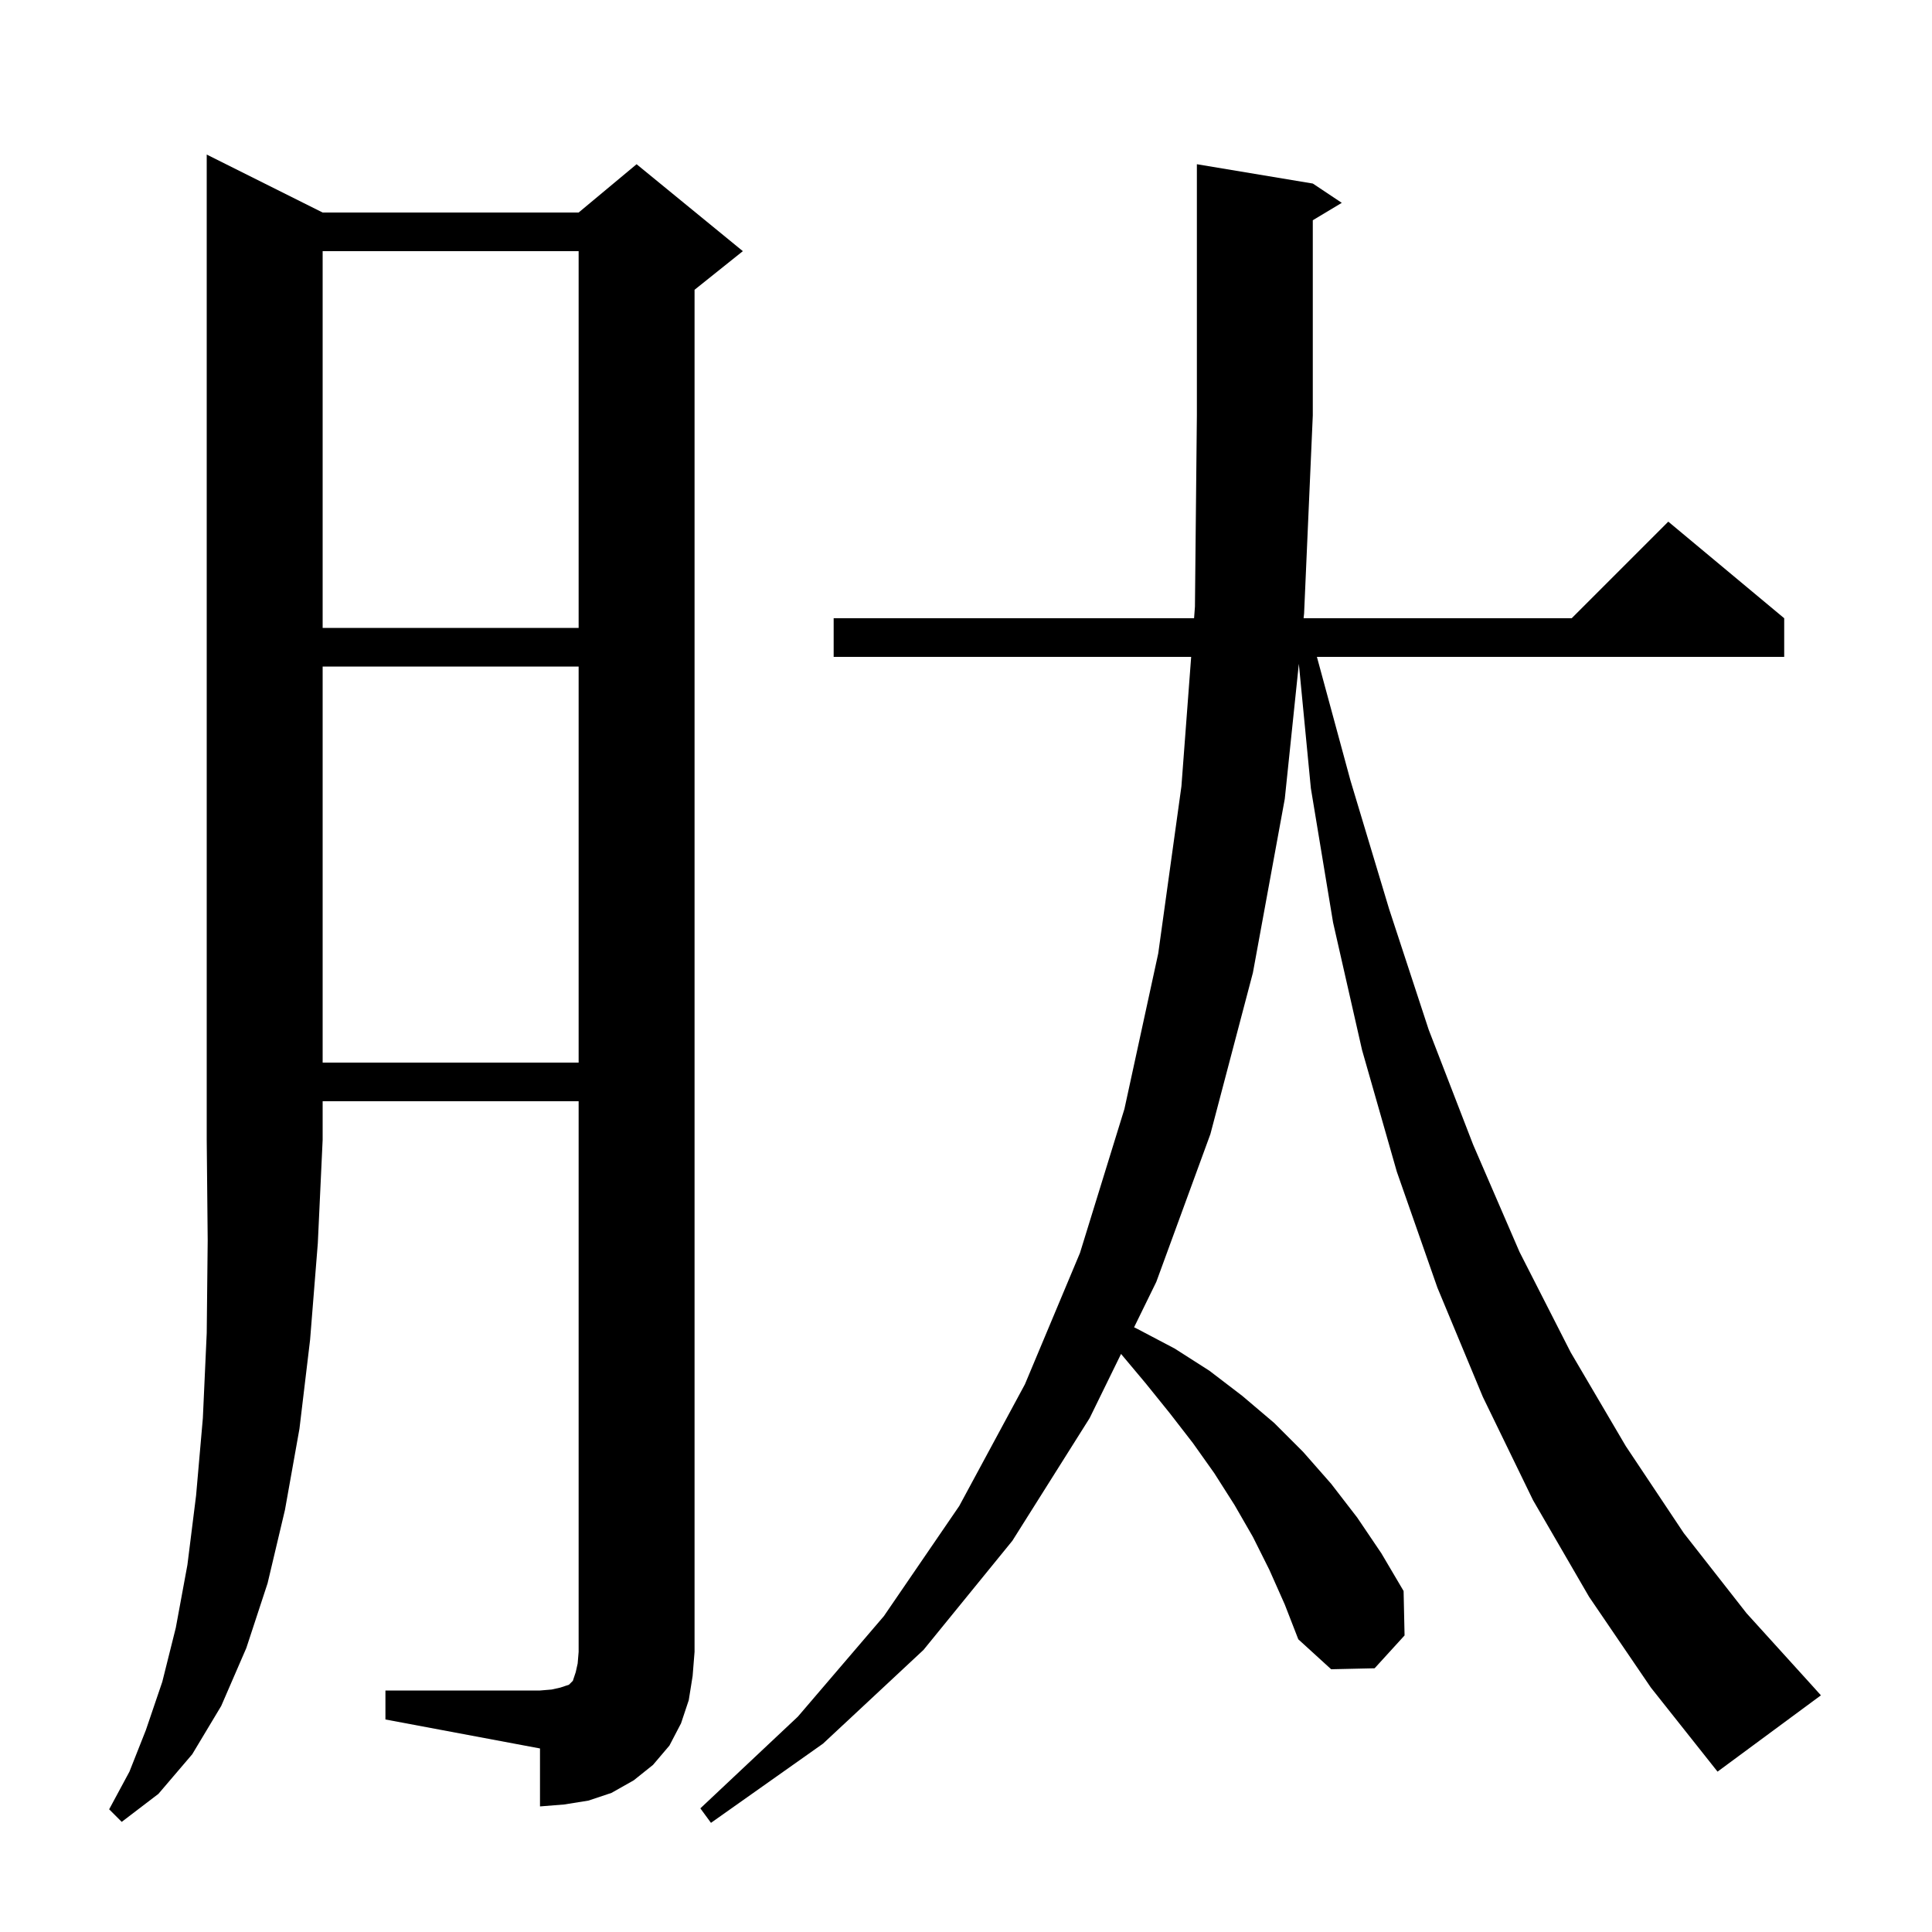 <svg xmlns="http://www.w3.org/2000/svg" xmlns:xlink="http://www.w3.org/1999/xlink" version="1.1" baseProfile="full" viewBox="0 0 200 200" width="200" height="200">
<g fill="black">
<path d="M 164.5 165.3 L 158.7 155.3 L 153.5 144.6 L 148.8 133.3 L 144.6 121.3 L 141.0 108.7 L 138.0 95.5 L 135.7 81.6 L 134.456 68.719 L 133.0 82.7 L 129.7 100.7 L 125.3 117.4 L 119.7 132.7 L 117.4 137.4 L 117.8 137.6 L 121.6 139.6 L 125.2 141.9 L 128.6 144.5 L 131.9 147.3 L 134.9 150.3 L 137.8 153.6 L 140.5 157.1 L 143.0 160.8 L 145.3 164.7 L 145.4 169.3 L 142.3 172.7 L 137.8 172.8 L 134.4 169.7 L 133.0 166.1 L 131.4 162.5 L 129.7 159.1 L 127.8 155.8 L 125.7 152.5 L 123.5 149.4 L 121.1 146.3 L 118.6 143.2 L 116.05 140.159 L 112.8 146.8 L 104.8 159.5 L 95.6 170.8 L 85.2 180.5 L 73.6 188.7 L 72.5 187.2 L 82.6 177.7 L 91.5 167.3 L 99.3 155.9 L 106.1 143.3 L 111.8 129.7 L 116.4 114.8 L 119.9 98.7 L 122.3 81.4 L 123.309 68.0 L 86.3 68.0 L 86.3 64.0 L 123.61 64.0 L 123.7 62.8 L 123.9 43.0 L 123.9 17.0 L 135.9 19.0 L 138.9 21.0 L 135.9 22.8 L 135.9 43.0 L 135.0 63.5 L 134.948 64.0 L 162.7 64.0 L 172.7 54.0 L 184.7 64.0 L 184.7 68.0 L 136.326 68.0 L 139.8 80.8 L 143.8 94.1 L 147.9 106.6 L 152.5 118.5 L 157.3 129.6 L 162.6 140.0 L 168.3 149.7 L 174.3 158.7 L 180.8 167.0 L 187.6 174.5 L 188.5 175.5 L 177.8 183.4 L 170.9 174.7 Z M 33.4 22.0 L 59.9 22.0 L 65.9 17.0 L 76.9 26.0 L 71.9 30.0 L 71.9 171.0 L 71.7 173.5 L 71.3 176.0 L 70.5 178.4 L 69.3 180.7 L 67.6 182.7 L 65.6 184.3 L 63.3 185.6 L 60.9 186.4 L 58.4 186.8 L 55.9 187.0 L 55.9 181.0 L 39.9 178.0 L 39.9 175.0 L 55.9 175.0 L 57.1 174.9 L 58.0 174.7 L 58.9 174.4 L 59.3 174.0 L 59.6 173.1 L 59.8 172.2 L 59.9 171.0 L 59.9 114.0 L 33.4 114.0 L 33.4 118.0 L 32.9 128.7 L 32.1 138.7 L 31.0 147.9 L 29.5 156.3 L 27.7 163.9 L 25.5 170.6 L 22.9 176.6 L 19.9 181.6 L 16.4 185.7 L 12.6 188.6 L 11.3 187.3 L 13.4 183.4 L 15.1 179.1 L 16.8 174.1 L 18.2 168.5 L 19.4 162.0 L 20.3 154.8 L 21.0 146.8 L 21.4 138.0 L 21.5 128.4 L 21.4 118.0 L 21.4 16.0 Z M 33.4 69.0 L 33.4 110.0 L 59.9 110.0 L 59.9 69.0 Z M 33.4 26.0 L 33.4 65.0 L 59.9 65.0 L 59.9 26.0 Z " />
</g>
</svg>
